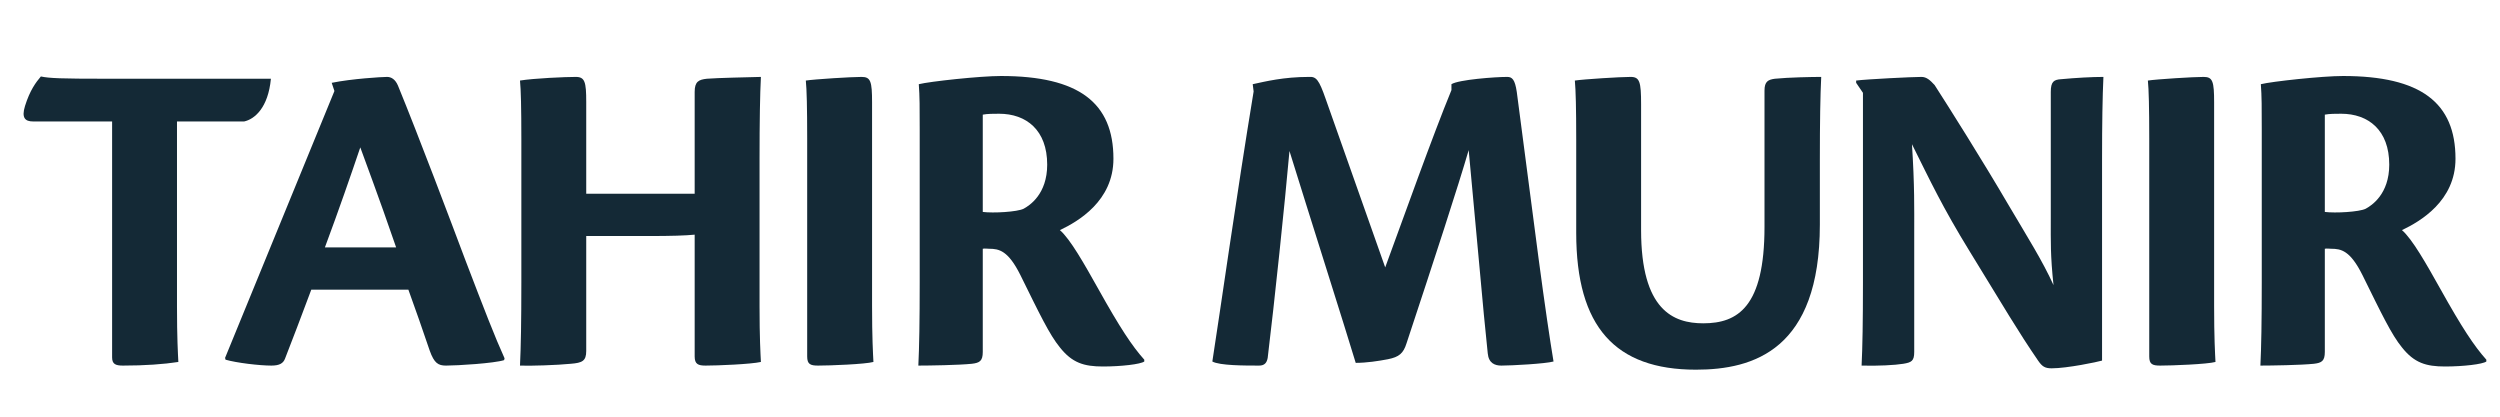 <?xml version="1.0" encoding="UTF-8" standalone="no"?>
<svg xmlns="http://www.w3.org/2000/svg" xmlns:xlink="http://www.w3.org/1999/xlink" xmlns:serif="http://www.serif.com/" width="100%" height="100%" viewBox="0 0 1080 180" version="1.1" xml:space="preserve" style="fill-rule:evenodd;clip-rule:evenodd;stroke-linejoin:round;stroke-miterlimit:2;">
    <g id="Artboard1" transform="matrix(1,0,0,0.167,0,0)">
        <rect x="0" y="0" width="1080" height="1080" style="fill:none;"></rect>
        <g transform="matrix(1,0,0,6,-20.666,1303.58)">
            <g transform="matrix(196,0,0,196,27.938,-60.819)">
                <path d="M0.21,-0.012C0.21,0.003 0.218,0.006 0.234,0.006C0.282,0.006 0.324,0.003 0.356,-0.002C0.355,-0.022 0.353,-0.055 0.353,-0.124L0.353,-0.531L0.501,-0.531C0.524,-0.536 0.554,-0.561 0.56,-0.625L0.195,-0.625C0.099,-0.625 0.071,-0.626 0.053,-0.63C0.042,-0.617 0.029,-0.6 0.018,-0.565C0.01,-0.539 0.018,-0.531 0.036,-0.531L0.21,-0.531L0.21,-0.012Z" style="fill:rgb(20,41,54);fill-rule:nonzero;"></path>
            </g>
            <g transform="matrix(196,0,0,196,115.55,-60.819)">
                <path d="M0.416,-0.161C0.433,-0.114 0.446,-0.077 0.463,-0.027C0.473,0.001 0.482,0.006 0.499,0.006C0.524,0.006 0.605,0.001 0.627,-0.006L0.628,-0.01C0.607,-0.056 0.583,-0.118 0.542,-0.225C0.51,-0.31 0.439,-0.498 0.393,-0.61C0.387,-0.624 0.378,-0.629 0.369,-0.629C0.358,-0.629 0.291,-0.625 0.247,-0.616L0.253,-0.598C0.213,-0.501 0.062,-0.133 0.012,-0.011L0.013,-0.007C0.037,-0 0.088,0.006 0.114,0.006C0.132,0.006 0.14,0.001 0.144,-0.009C0.156,-0.039 0.184,-0.113 0.202,-0.161L0.416,-0.161ZM0.232,-0.254C0.263,-0.337 0.29,-0.415 0.31,-0.474C0.321,-0.443 0.348,-0.373 0.389,-0.254L0.232,-0.254Z" style="fill:rgb(20,41,54);fill-rule:nonzero;"></path>
            </g>
            <g transform="matrix(196,0,0,196,232.17,-60.819)">
                <path d="M0.213,-0.372L0.213,-0.574C0.213,-0.618 0.21,-0.629 0.19,-0.629C0.167,-0.629 0.098,-0.626 0.067,-0.621C0.069,-0.602 0.07,-0.56 0.07,-0.493L0.07,-0.176C0.07,-0.093 0.069,-0.034 0.067,0.006C0.088,0.007 0.15,0.005 0.179,0.002C0.204,-0 0.213,-0.004 0.213,-0.026L0.213,-0.279L0.352,-0.279C0.4,-0.279 0.432,-0.28 0.452,-0.282L0.452,-0.014C0.452,0.003 0.46,0.006 0.476,0.006C0.502,0.006 0.576,0.003 0.598,-0.002C0.597,-0.022 0.595,-0.055 0.595,-0.125L0.595,-0.448C0.595,-0.531 0.596,-0.591 0.598,-0.629C0.562,-0.628 0.505,-0.627 0.479,-0.625C0.461,-0.623 0.452,-0.619 0.452,-0.596L0.452,-0.372L0.213,-0.372Z" style="fill:rgb(20,41,54);fill-rule:nonzero;"></path>
            </g>
            <g transform="matrix(196,0,0,196,355.65,-60.819)">
                <path d="M0.07,-0.014C0.07,0.003 0.077,0.006 0.094,0.006C0.12,0.006 0.198,0.003 0.216,-0.002C0.215,-0.022 0.213,-0.055 0.213,-0.125L0.213,-0.573C0.213,-0.619 0.21,-0.629 0.19,-0.629C0.167,-0.629 0.087,-0.624 0.067,-0.621C0.069,-0.602 0.07,-0.561 0.07,-0.494L0.07,-0.014Z" style="fill:rgb(20,41,54);fill-rule:nonzero;"></path>
            </g>
            <g transform="matrix(196,0,0,196,404.258,-60.819)">
                <path d="M0.209,-0.251C0.214,-0.252 0.217,-0.251 0.223,-0.251C0.245,-0.251 0.265,-0.247 0.292,-0.193C0.334,-0.108 0.356,-0.062 0.379,-0.034C0.406,-0 0.432,0.008 0.474,0.008C0.514,0.008 0.557,0.003 0.565,-0.003L0.565,-0.007C0.538,-0.037 0.511,-0.078 0.464,-0.162C0.432,-0.219 0.402,-0.272 0.379,-0.292C0.419,-0.311 0.497,-0.356 0.497,-0.449C0.497,-0.572 0.421,-0.631 0.249,-0.631C0.203,-0.631 0.092,-0.619 0.068,-0.613C0.07,-0.586 0.07,-0.562 0.07,-0.513L0.07,-0.177C0.07,-0.093 0.069,-0.034 0.067,0.006C0.09,0.006 0.156,0.005 0.185,0.002C0.202,-0 0.209,-0.004 0.209,-0.024L0.209,-0.251ZM0.209,-0.546C0.219,-0.548 0.233,-0.548 0.245,-0.548C0.305,-0.548 0.351,-0.512 0.351,-0.436C0.351,-0.371 0.312,-0.346 0.299,-0.339C0.285,-0.332 0.232,-0.329 0.209,-0.332L0.209,-0.546Z" style="fill:rgb(20,41,54);fill-rule:nonzero;"></path>
            </g>
            <g transform="matrix(196,0,0,196,536.754,-60.819)">
                <path d="M0.566,-0.6C0.524,-0.498 0.462,-0.324 0.42,-0.21L0.289,-0.58C0.274,-0.623 0.268,-0.63 0.252,-0.629C0.196,-0.629 0.156,-0.619 0.128,-0.613L0.13,-0.597C0.092,-0.367 0.056,-0.111 0.039,-0.003C0.055,0.006 0.11,0.006 0.142,0.006C0.154,0.006 0.159,-0 0.161,-0.011C0.176,-0.134 0.199,-0.353 0.209,-0.466C0.249,-0.337 0.334,-0.07 0.355,-0C0.379,-0 0.405,-0.004 0.426,-0.008C0.451,-0.013 0.46,-0.021 0.467,-0.043C0.53,-0.233 0.58,-0.386 0.604,-0.468L0.625,-0.241C0.635,-0.128 0.641,-0.07 0.646,-0.021C0.648,0.001 0.662,0.006 0.676,0.006C0.698,0.006 0.773,0.002 0.791,-0.003C0.783,-0.051 0.772,-0.125 0.758,-0.23L0.71,-0.596C0.706,-0.623 0.7,-0.629 0.689,-0.629C0.662,-0.629 0.582,-0.623 0.566,-0.613L0.566,-0.6Z" style="fill:rgb(20,41,54);fill-rule:nonzero;"></path>
            </g>
            <g transform="matrix(196,0,0,196,688.85,-60.819)">
                <path d="M0.208,-0.569C0.208,-0.618 0.205,-0.629 0.185,-0.629C0.162,-0.629 0.082,-0.624 0.062,-0.621C0.064,-0.6 0.065,-0.559 0.065,-0.492L0.065,-0.286C0.065,-0.079 0.151,0.015 0.329,0.015C0.456,0.015 0.602,-0.029 0.602,-0.304L0.602,-0.447C0.602,-0.53 0.603,-0.589 0.605,-0.629C0.585,-0.629 0.533,-0.628 0.503,-0.625C0.488,-0.623 0.48,-0.619 0.48,-0.599L0.48,-0.299C0.48,-0.123 0.421,-0.087 0.345,-0.087C0.279,-0.087 0.208,-0.116 0.208,-0.292L0.208,-0.569Z" style="fill:rgb(20,41,54);fill-rule:nonzero;"></path>
            </g>
            <g transform="matrix(196,0,0,196,811.742,-60.819)">
                <path d="M0.07,-0.594L0.07,-0.176C0.07,-0.092 0.069,-0.034 0.067,0.006C0.103,0.007 0.141,0.005 0.159,0.002C0.177,-0.001 0.183,-0.004 0.183,-0.024L0.183,-0.287C0.183,-0.339 0.184,-0.389 0.178,-0.481C0.219,-0.399 0.245,-0.343 0.306,-0.244C0.381,-0.122 0.412,-0.069 0.456,-0.005C0.465,0.008 0.471,0.012 0.486,0.012C0.52,0.012 0.587,-0.002 0.597,-0.005L0.597,-0.445C0.597,-0.528 0.598,-0.586 0.6,-0.629C0.575,-0.629 0.539,-0.627 0.507,-0.624C0.491,-0.623 0.484,-0.619 0.484,-0.596L0.484,-0.317C0.484,-0.266 0.483,-0.237 0.49,-0.171C0.466,-0.224 0.433,-0.276 0.391,-0.347C0.333,-0.446 0.259,-0.563 0.228,-0.611C0.218,-0.622 0.21,-0.629 0.199,-0.629C0.179,-0.629 0.078,-0.624 0.055,-0.621L0.055,-0.616L0.07,-0.594Z" style="fill:rgb(20,41,54);fill-rule:nonzero;"></path>
            </g>
            <g transform="matrix(196,0,0,196,935.418,-60.819)">
                <path d="M0.07,-0.014C0.07,0.003 0.077,0.006 0.094,0.006C0.12,0.006 0.198,0.003 0.216,-0.002C0.215,-0.022 0.213,-0.055 0.213,-0.125L0.213,-0.573C0.213,-0.619 0.21,-0.629 0.19,-0.629C0.167,-0.629 0.087,-0.624 0.067,-0.621C0.069,-0.602 0.07,-0.561 0.07,-0.494L0.07,-0.014Z" style="fill:rgb(20,41,54);fill-rule:nonzero;"></path>
            </g>
            <g transform="matrix(196,0,0,196,984.026,-60.819)">
                <path d="M0.209,-0.251C0.214,-0.252 0.217,-0.251 0.223,-0.251C0.245,-0.251 0.265,-0.247 0.292,-0.193C0.334,-0.108 0.356,-0.062 0.379,-0.034C0.406,-0 0.432,0.008 0.474,0.008C0.514,0.008 0.557,0.003 0.565,-0.003L0.565,-0.007C0.538,-0.037 0.511,-0.078 0.464,-0.162C0.432,-0.219 0.402,-0.272 0.379,-0.292C0.419,-0.311 0.497,-0.356 0.497,-0.449C0.497,-0.572 0.421,-0.631 0.249,-0.631C0.203,-0.631 0.092,-0.619 0.068,-0.613C0.07,-0.586 0.07,-0.562 0.07,-0.513L0.07,-0.177C0.07,-0.093 0.069,-0.034 0.067,0.006C0.09,0.006 0.156,0.005 0.185,0.002C0.202,-0 0.209,-0.004 0.209,-0.024L0.209,-0.251ZM0.209,-0.546C0.219,-0.548 0.233,-0.548 0.245,-0.548C0.305,-0.548 0.351,-0.512 0.351,-0.436C0.351,-0.371 0.312,-0.346 0.299,-0.339C0.285,-0.332 0.232,-0.329 0.209,-0.332L0.209,-0.546Z" style="fill:rgb(20,41,54);fill-rule:nonzero;"></path>
            </g>
        </g>
    </g>
</svg>

